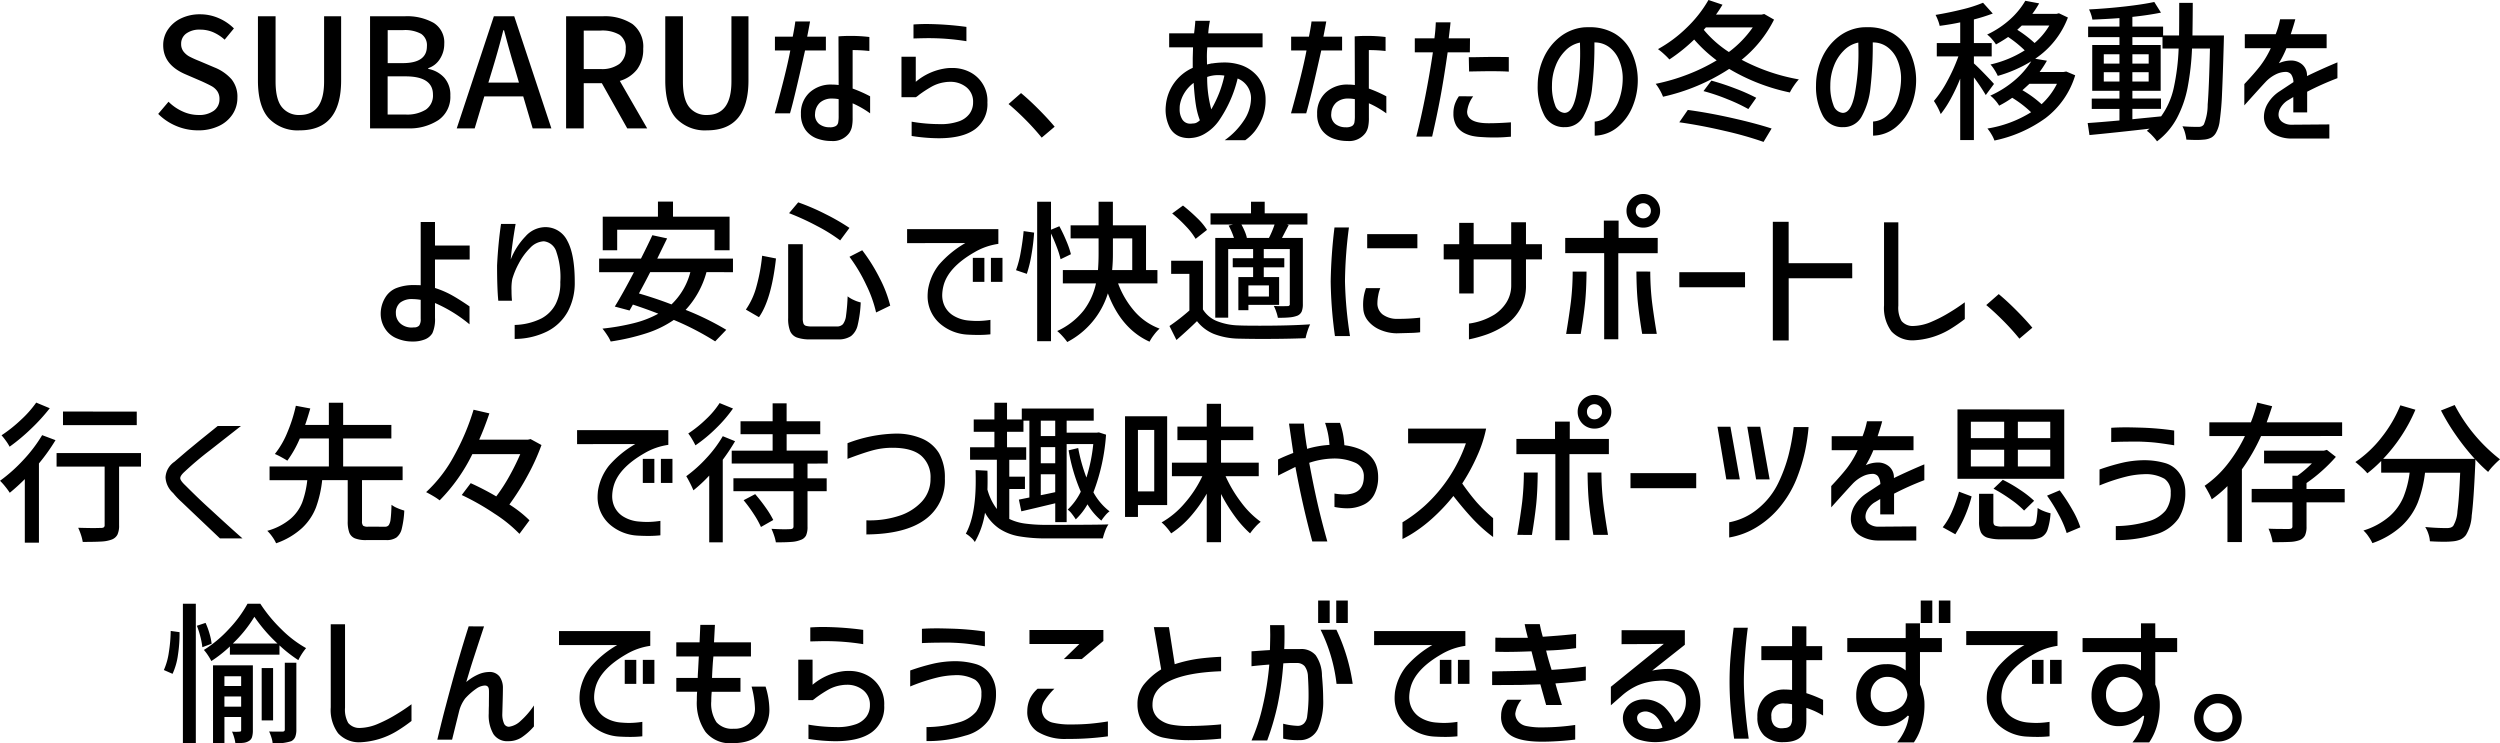 <svg xmlns="http://www.w3.org/2000/svg" width="460.236" height="136.823" viewBox="0 0 460.236 136.823">
  <g id="グループ_17616" data-name="グループ 17616" transform="translate(-6631.896 -872.368)">
    <path id="パス_43450" data-name="パス 43450" d="M-193.648.364a10.255,10.255,0,0,1-4-.8,10.283,10.283,0,0,1-3.332-2.226l1.9-2.24A8.649,8.649,0,0,0-196.5-3.122a7.019,7.019,0,0,0,2.912.658,4.565,4.565,0,0,0,2.87-.8A2.55,2.55,0,0,0-189.7-5.376a2.487,2.487,0,0,0-.406-1.47,3.086,3.086,0,0,0-1.036-.924q-.63-.35-1.862-.91l-2.856-1.232q-4.2-1.764-4.2-5.4a5.053,5.053,0,0,1,.882-2.9,6,6,0,0,1,2.422-2.044A7.9,7.9,0,0,1-193.284-21a8.54,8.54,0,0,1,3.416.7,8.985,8.985,0,0,1,2.828,1.9l-1.708,2.072a7.873,7.873,0,0,0-2.114-1.372,6.062,6.062,0,0,0-2.422-.476,4.085,4.085,0,0,0-2.534.714,2.287,2.287,0,0,0-.938,1.918,2.228,2.228,0,0,0,.448,1.414,3.426,3.426,0,0,0,1.106.924,18.78,18.78,0,0,0,1.778.8l2.828,1.2a8.278,8.278,0,0,1,3.108,2.156A5.1,5.1,0,0,1-186.4-5.628a5.478,5.478,0,0,1-.882,3.024,6.052,6.052,0,0,1-2.534,2.17A8.722,8.722,0,0,1-193.648.364Zm18.7,0a7.289,7.289,0,0,1-5.656-2.2q-2.016-2.2-2.016-7.014V-20.636h3.248V-8.624q0,3.3,1.176,4.732a3.978,3.978,0,0,0,3.248,1.428q4.508,0,4.508-6.16V-20.636h3.136V-8.848Q-167.3.364-174.944.364Zm19.348-21a10.008,10.008,0,0,1,5.334,1.218,4.235,4.235,0,0,1,1.946,3.878,5.009,5.009,0,0,1-.8,2.758,3.986,3.986,0,0,1-2.142,1.694v.14A5.287,5.287,0,0,1-148.3-9.31,4.731,4.731,0,0,1-147.2-6.048a5.178,5.178,0,0,1-2.17,4.508A9.691,9.691,0,0,1-155.092,0h-6.888V-20.636Zm-.364,8.624q4.452,0,4.452-3.108a2.507,2.507,0,0,0-1.064-2.282,6.23,6.23,0,0,0-3.3-.686h-2.856v6.076Zm.5,9.464a6.542,6.542,0,0,0,3.766-.91,3.139,3.139,0,0,0,1.3-2.758q0-3.36-5.068-3.36h-3.276v7.028ZM-146.02,0l6.832-20.636h3.752L-128.6,0h-3.444l-1.736-5.88h-7.168L-142.716,0Zm5.824-8.428h5.628l-.812-2.772q-.756-2.408-1.932-6.86h-.14q-.756,3.08-1.9,6.86Zm21.056-12.208a9.286,9.286,0,0,1,5.446,1.414,5.213,5.213,0,0,1,2,4.578,6.035,6.035,0,0,1-1.134,3.794A6.252,6.252,0,0,1-116-8.736L-110.964,0h-3.668l-4.676-8.316h-3.332V0h-3.248V-20.636Zm-.392,9.716a5.429,5.429,0,0,0,3.444-.938,3.35,3.35,0,0,0,1.176-2.786,2.887,2.887,0,0,0-1.148-2.59,6.3,6.3,0,0,0-3.472-.77h-3.108v7.084ZM-99.96.364a7.289,7.289,0,0,1-5.656-2.2q-2.016-2.2-2.016-7.014V-20.636h3.248V-8.624q0,3.3,1.176,4.732A3.978,3.978,0,0,0-99.96-2.464q4.508,0,4.508-6.16V-20.636h3.136V-8.848Q-92.316.364-99.96.364Zm12.516-14.7v-2.548h3.276q.364-1.82.476-2.8h2.716q-.336,1.848-.532,2.8h3.444v2.548H-81.9Q-84-4.956-84.672-2.772h-2.8q2.156-7.784,2.856-11.564Zm11.7-2.6q1.008-.084,2.212-.084a27.709,27.709,0,0,1,3.472.2v2.576a28.4,28.4,0,0,0-3.08-.168v7.084a24.473,24.473,0,0,1,3.22,1.428v3.136a17.451,17.451,0,0,0-3.22-1.848v2.66A7.518,7.518,0,0,1-73.29-.21,3.263,3.263,0,0,1-73.752.84a3.7,3.7,0,0,1-3.3,1.484,7.485,7.485,0,0,1-2.38-.364A4.569,4.569,0,0,1-81.816.28a4.931,4.931,0,0,1-.84-2.94,5.112,5.112,0,0,1,1.582-3.934,5.786,5.786,0,0,1,4.1-1.47,10.19,10.19,0,0,1,1.26.084ZM-77.392-.2A2.139,2.139,0,0,0-76.23-.434a1,1,0,0,0,.434-.644,6.714,6.714,0,0,0,.084-1.246V-5.376a5.986,5.986,0,0,0-1.176-.112,3.287,3.287,0,0,0-2.226.714,2.881,2.881,0,0,0-.938,2.03A2.162,2.162,0,0,0-79.31-.812,3.046,3.046,0,0,0-77.392-.2Zm15.456-18.928q1.232-.084,2.436-.084a57.727,57.727,0,0,1,7.308.532v2.632a43.543,43.543,0,0,0-6.944-.56q-.784,0-2.8.056ZM-64.148-5.74v-7.448h2.632v4.62a10.875,10.875,0,0,1,5.852-2.52q.28-.028.84-.028a6.978,6.978,0,0,1,3.164.7A5.911,5.911,0,0,1-48.328-4.76,5.711,5.711,0,0,1-50.6.154q-2.268,1.666-6.72,1.666a33.05,33.05,0,0,1-4.956-.42V-1.232a30.247,30.247,0,0,0,5.012.448,10.119,10.119,0,0,0,3.752-.532,4.1,4.1,0,0,0,1.89-1.372,3.5,3.5,0,0,0,.658-2.128A3.373,3.373,0,0,0-52.178-7.56a4.648,4.648,0,0,0-3.066-1.008,5.958,5.958,0,0,0-.98.084,6.955,6.955,0,0,0-2.366.8A22.846,22.846,0,0,0-60.928-6.16a4.38,4.38,0,0,1-.56.42Zm25.816,7.448a43.116,43.116,0,0,0-2.94-3.262Q-42.924-3.22-44.436-4.48l2.3-2.016q1.456,1.2,3.206,2.954t2.982,3.234Zm23.464-16.632V-17.5h4.592q.2-1.708.224-2.3h2.688a16.8,16.8,0,0,0-.308,2.3h10v2.576H-7.84q-.084.84-.084,1.736L-7.9-11.76q.336-.084.868-.2a1.127,1.127,0,0,0,.308-.028,15.892,15.892,0,0,1,1.932-.14,9.593,9.593,0,0,1,2.772.364A6.832,6.832,0,0,1,1.456-9.506a6.667,6.667,0,0,1,1.428,4.13,8.834,8.834,0,0,1-.616,3.5A10.934,10.934,0,0,1,.938.476,8.582,8.582,0,0,1-.868,2.184h-3.78A13.627,13.627,0,0,0-1.12-1.442,7.5,7.5,0,0,0,.2-5.4a3.9,3.9,0,0,0-2.464-3.78A23.058,23.058,0,0,1-5.74-1.372,8.206,8.206,0,0,1-8.12.868a5.572,5.572,0,0,1-2.66.9,3.33,3.33,0,0,1-.5.028,4.876,4.876,0,0,1-1.6-.28,3.576,3.576,0,0,1-1.988-1.89,7.3,7.3,0,0,1-.616-3.794,8.38,8.38,0,0,1,4.956-6.972v-1.82l.056-1.96ZM-7.112-3.5a22.63,22.63,0,0,0,1.47-3.052A21.208,21.208,0,0,0-4.7-9.716,6.469,6.469,0,0,0-5.768-9.8a5.971,5.971,0,0,0-2.1.336A21.806,21.806,0,0,0-7.112-3.5ZM-10.528-.9a1.733,1.733,0,0,0,.6-.1,2.618,2.618,0,0,0,.714-.49A13.939,13.939,0,0,1-9.94-4.256q-.252-1.54-.42-4.116a6.6,6.6,0,0,0-1.624,1.736,6.172,6.172,0,0,0-.924,2.408,5.569,5.569,0,0,0-.028.644,3.471,3.471,0,0,0,.5,1.96,1.669,1.669,0,0,0,1.484.756A2.319,2.319,0,0,0-10.528-.9ZM7.588-14.336v-2.548h3.276q.364-1.82.476-2.8h2.716q-.336,1.848-.532,2.8h3.444v2.548H13.132q-2.1,9.38-2.772,11.564H7.56q2.156-7.784,2.856-11.564Zm11.7-2.6q1.008-.084,2.212-.084a27.709,27.709,0,0,1,3.472.2v2.576a28.4,28.4,0,0,0-3.08-.168v7.084a24.472,24.472,0,0,1,3.22,1.428v3.136A17.45,17.45,0,0,0,21.9-4.62v2.66a7.518,7.518,0,0,1-.154,1.75A3.263,3.263,0,0,1,21.28.84a3.7,3.7,0,0,1-3.3,1.484A7.485,7.485,0,0,1,15.6,1.96,4.569,4.569,0,0,1,13.216.28a4.93,4.93,0,0,1-.84-2.94,5.112,5.112,0,0,1,1.582-3.934,5.786,5.786,0,0,1,4.1-1.47,10.19,10.19,0,0,1,1.26.084ZM17.64-.2A2.139,2.139,0,0,0,18.8-.434a1,1,0,0,0,.434-.644,6.714,6.714,0,0,0,.084-1.246V-5.376a5.986,5.986,0,0,0-1.176-.112,3.287,3.287,0,0,0-2.226.714,2.881,2.881,0,0,0-.938,2.03,2.162,2.162,0,0,0,.742,1.932A3.046,3.046,0,0,0,17.64-.2ZM30.352-14v-2.576h3.612q.2-1.428.252-2.94h2.716q-.084.924-.336,2.94h3.92L40.488-14H36.4q-.7,4.872-1.344,8.316t-1.512,7.2H30.632Q31.5-1.876,32.3-5.964T33.684-14Zm9.94.9h.84q3.08-.056,4.032-.056l2.492.028v2.688q-1.092-.084-3.472-.084-.924,0-3.836.056Zm.812,7.2a5.7,5.7,0,0,0-1.12,2.828q0,2.128,3.976,2.128,1.792,0,4.088-.168V1.54q-.14,0-1.022.07t-2.142.07q-1.092,0-2.268-.084a10.575,10.575,0,0,1-1.694-.21,6.244,6.244,0,0,1-1.33-.462,3.819,3.819,0,0,1-1.61-1.442,4.341,4.341,0,0,1-.518-2.226A5.342,5.342,0,0,1,37.7-4.382a6.013,6.013,0,0,1,.77-1.526ZM68.628-9.492a8.648,8.648,0,0,0-.742-3.248,5.587,5.587,0,0,0-1.806-2.254,4.436,4.436,0,0,0-2.66-.826,68.424,68.424,0,0,1-.42,8.3A13.631,13.631,0,0,1,61.39-2.2,3.783,3.783,0,0,1,57.96-.224a4.026,4.026,0,0,1-3.738-2.114,11.328,11.328,0,0,1-1.246-5.586,12.255,12.255,0,0,1,1.12-5.1,10.171,10.171,0,0,1,3.01-3.836,8.388,8.388,0,0,1,4.354-1.736q.336-.028,1.008-.028a9.065,9.065,0,0,1,4.62,1.134,7.851,7.851,0,0,1,3.066,3.262A12.08,12.08,0,0,1,71.4-9.184a12.653,12.653,0,0,1-.91,5.054A9.567,9.567,0,0,1,67.7-.238a6.849,6.849,0,0,1-4.228,1.582v-2.6a4.324,4.324,0,0,0,2.576-1.078,6.769,6.769,0,0,0,1.876-2.828A12.116,12.116,0,0,0,68.628-9.492ZM57.848-2.856q1.54.084,2.24-3.346a40.854,40.854,0,0,0,.7-8.078l-.028-1.512a5.143,5.143,0,0,0-2.646,1.442,7.93,7.93,0,0,0-1.848,2.87,9.733,9.733,0,0,0-.658,3.528,9.548,9.548,0,0,0,.574,3.668A2.008,2.008,0,0,0,57.848-2.856ZM96.488-20.02a22.25,22.25,0,0,1-5.964,7.392,35.658,35.658,0,0,0,10.528,3.612,9.942,9.942,0,0,0-.91,1.162A9.37,9.37,0,0,0,99.4-6.608a36.377,36.377,0,0,1-11.172-4.34,36.88,36.88,0,0,1-12.18,5.124,8.862,8.862,0,0,0-.588-1.232A8.159,8.159,0,0,0,74.7-8.2,35.916,35.916,0,0,0,80.528-9.9a34.46,34.46,0,0,0,5.4-2.618,26.358,26.358,0,0,1-4.144-3.836,30.934,30.934,0,0,1-4.564,3.668,11.936,11.936,0,0,0-.98-.98,11.942,11.942,0,0,0-1.12-.924,24.41,24.41,0,0,0,5.264-3.92,22.748,22.748,0,0,0,4.032-5.124L87-22.764q-.644,1.064-1.2,1.82h8.4l.476-.112ZM83.552-18.144a20.267,20.267,0,0,0,4.62,4.088,19.756,19.756,0,0,0,4.4-4.536H83.944Zm1.4,9.352a45.72,45.72,0,0,1,4.41,1.456,34.088,34.088,0,0,1,3.85,1.708L91.756-3.556a32.107,32.107,0,0,0-3.864-1.82A35.909,35.909,0,0,0,83.5-6.86Zm-4.34,5.4q3.752.5,8.078,1.47T96.04.028L94.556,2.492A66.427,66.427,0,0,0,87.388.462Q83.02-.56,79.044-1.12Zm39.256-6.1a8.648,8.648,0,0,0-.742-3.248,5.587,5.587,0,0,0-1.806-2.254,4.436,4.436,0,0,0-2.66-.826,68.424,68.424,0,0,1-.42,8.3,13.631,13.631,0,0,1-1.61,5.32A3.783,3.783,0,0,1,109.2-.224a4.026,4.026,0,0,1-3.738-2.114,11.328,11.328,0,0,1-1.246-5.586,12.255,12.255,0,0,1,1.12-5.1,10.171,10.171,0,0,1,3.01-3.836,8.388,8.388,0,0,1,4.354-1.736q.336-.028,1.008-.028a9.065,9.065,0,0,1,4.62,1.134,7.851,7.851,0,0,1,3.066,3.262,12.08,12.08,0,0,1,1.246,5.04,12.653,12.653,0,0,1-.91,5.054,9.567,9.567,0,0,1-2.786,3.892,6.849,6.849,0,0,1-4.228,1.582v-2.6a4.324,4.324,0,0,0,2.576-1.078,6.769,6.769,0,0,0,1.876-2.828A12.116,12.116,0,0,0,119.868-9.492Zm-10.78,6.636q1.54.084,2.24-3.346a40.854,40.854,0,0,0,.7-8.078L112-15.792a5.143,5.143,0,0,0-2.646,1.442,7.931,7.931,0,0,0-1.848,2.87,9.733,9.733,0,0,0-.658,3.528,9.548,9.548,0,0,0,.574,3.668A2.008,2.008,0,0,0,109.088-2.856Zm42.84-6.916a15.5,15.5,0,0,1-5.46,7.882,24.523,24.523,0,0,1-9.408,4.13,6.131,6.131,0,0,0-.56-1.162,7.673,7.673,0,0,0-.728-1.05,21.642,21.642,0,0,0,8.036-3,20.736,20.736,0,0,0-3.472-2.66,19.653,19.653,0,0,1-2.408,1.456,6.15,6.15,0,0,0-.728-.994,5.71,5.71,0,0,0-.9-.854A18.541,18.541,0,0,0,140.8-8.862a15.27,15.27,0,0,0,3.038-3.486,24.542,24.542,0,0,1-6.16,2.688,8.732,8.732,0,0,0-.616-1.12,7.023,7.023,0,0,0-.728-.98,20.089,20.089,0,0,0,6.3-2.6,20.8,20.8,0,0,0-3.052-2.464q-1.064.728-2.24,1.372a7.117,7.117,0,0,0-.742-.98,5.441,5.441,0,0,0-.882-.84,17.034,17.034,0,0,0,4.242-2.814,14.367,14.367,0,0,0,2.786-3.4l2.548.476a18.324,18.324,0,0,1-1.26,1.932h4.452l.448-.112,1.652.784a15.893,15.893,0,0,1-6.02,7.588l2.156.364a19.7,19.7,0,0,1-1.344,2.072H149.8l.476-.084Zm-16.464,3.64A34.676,34.676,0,0,0,133.28-9.38V2.156h-2.52V-9.156a33.327,33.327,0,0,1-1.722,3.668,19.7,19.7,0,0,1-1.862,2.856,12.665,12.665,0,0,0-1.26-2.408,20.1,20.1,0,0,0,2.464-3.668,32.36,32.36,0,0,0,2.044-4.536h-3.976v-2.464h4.312v-3.808q-1.484.336-3.78.644a6.5,6.5,0,0,0-.308-1.008,8.882,8.882,0,0,0-.448-1.008q2.52-.42,4.886-1.008a25.14,25.14,0,0,0,3.85-1.232l1.792,1.988a34.251,34.251,0,0,1-3.472,1.092v4.34h3.276v2.464H133.28v1.288q.616.532,1.96,1.918t1.736,1.862Zm6.636-12.8-.84.784a22,22,0,0,1,3.192,2.436,12.8,12.8,0,0,0,2.716-3.22ZM143.5-8.2l-1.288,1.176a20.086,20.086,0,0,1,3.528,2.576A13.071,13.071,0,0,0,148.568-8.2Zm35.812-8.9-.028,1.2q-.168,6.16-.322,9.45a49.691,49.691,0,0,1-.42,4.984,5.763,5.763,0,0,1-.714,2.31,2.345,2.345,0,0,1-.812.84,3.5,3.5,0,0,1-1.176.364,13.929,13.929,0,0,1-1.68.084q-.532,0-1.764-.056a7.5,7.5,0,0,0-.252-1.26,5.581,5.581,0,0,0-.476-1.2q1.288.112,2.94.112a1.484,1.484,0,0,0,.588-.1,1.109,1.109,0,0,0,.42-.35,9.518,9.518,0,0,0,.7-3.654q.252-3.066.42-10.318h-3.3a49.484,49.484,0,0,1-.812,7.168A20.256,20.256,0,0,1,170.66-1.9a13.02,13.02,0,0,1-3.668,4.284,8.771,8.771,0,0,0-.868-1.036,6.693,6.693,0,0,0-1.008-.9q.168-.112.5-.392-5.8.672-11.06,1.176L154.224-.98q2.156-.14,5.852-.476V-3.584h-5.1v-1.9h5.1V-6.916h-5.012v-8.428h5.012V-16.8h-5.768v-1.932h5.768V-20.3q-2.212.168-4.984.28a5.52,5.52,0,0,0-.238-.938,7.225,7.225,0,0,0-.378-.938q3.3-.168,6.622-.546t5.39-.826l1.232,1.96q-2.352.476-5.264.784v1.792h5.656v1.624h2.94q.028-1.9.028-5.992h2.492q0,2.184-.056,5.992ZM162.456-1.68l.784-.084q3.164-.308,4.508-.448a14.108,14.108,0,0,0,2.324-5.25,41.216,41.216,0,0,0,.9-7.238H168v-2.1h-5.544v1.456h5.208v8.428h-5.208v1.428h5.264v1.9h-5.264Zm-5.264-11.956v1.708h2.884v-1.708Zm5.264,1.708h3v-1.708h-3Zm-5.264,3.3h2.884v-1.708h-2.884Zm8.26-1.708h-3v1.708h3Zm17.7-4.424v-2.576h5.684a15.91,15.91,0,0,0,.812-2.744h2.8q-.252.98-.84,2.744h6.608v2.576H190.82a18.393,18.393,0,0,1-1.4,2.772,5.437,5.437,0,0,1,2.184-.5,3.13,3.13,0,0,1,2.1.714,2.615,2.615,0,0,1,.9,1.974v.168q2.772-1.344,5.6-2.52V-9.24a53.176,53.176,0,0,0-5.572,2.492V-2.94H192.08V-5.768l-.924.56a2.873,2.873,0,0,0-.392.252,4.1,4.1,0,0,0-1.05,1.19,2.506,2.506,0,0,0-.35,1.218,1.645,1.645,0,0,0,.63,1.33,2.842,2.842,0,0,0,1.778.546l6.944-.056v2.6h-7.168a6.338,6.338,0,0,1-3.108-.868,3.534,3.534,0,0,1-1.624-2.1,3.417,3.417,0,0,1-.14-1.064,4.791,4.791,0,0,1,.756-2.506,6.845,6.845,0,0,1,2.1-2.142l2.576-1.708a2.687,2.687,0,0,0-.434-1.442,1.3,1.3,0,0,0-1.078-.434,4.206,4.206,0,0,0-1.764.462,6.557,6.557,0,0,0-1.932,1.47q-.616.644-3.836,4.228v-3.92q1.792-1.9,2.87-3.276a17.377,17.377,0,0,0,2-3.332ZM-150.024,34.872A6.215,6.215,0,0,1-150.5,37.7a2.8,2.8,0,0,1-1.386,1.148,5.834,5.834,0,0,1-2.254.392,7.13,7.13,0,0,1-2.8-.532,4.569,4.569,0,0,1-2.226-1.764,5.036,5.036,0,0,1-.854-2.772,5.729,5.729,0,0,1,.84-3.024,4.182,4.182,0,0,1,2.016-1.736,8.645,8.645,0,0,1,3.36-.56q.756,0,1.148.028V17.232h2.632v4.34h6.384v2.576h-6.384v5.236A17.132,17.132,0,0,1-147,30.672q1.372.756,3.332,2.1v3.3a26.35,26.35,0,0,0-6.356-3.92Zm-3.892,1.764a1.218,1.218,0,0,0,.98-.336,1.989,1.989,0,0,0,.28-1.232v-3.5a9.956,9.956,0,0,0-1.484-.14,3.49,3.49,0,0,0-2.3.658,2.4,2.4,0,0,0-.784,1.946,2.5,2.5,0,0,0,.966,2A3.122,3.122,0,0,0-153.916,36.636Zm18.732-19.04q-.672,3.864-.9,6.552a12.92,12.92,0,0,1,2.716-4.256,4.946,4.946,0,0,1,3.528-1.708,4.467,4.467,0,0,1,4.172,2.506q1.372,2.506,1.372,7.6a11.107,11.107,0,0,1-1.288,5.446,8.9,8.9,0,0,1-3.78,3.64,13.51,13.51,0,0,1-5.992,1.386V36.188a11.656,11.656,0,0,0,4.928-1.2,6.277,6.277,0,0,0,2.618-2.646,8.435,8.435,0,0,0,.854-4.046,14.224,14.224,0,0,0-.7-5.488A2.727,2.727,0,0,0-130,20.788a3.707,3.707,0,0,0-2.534,1.246,11.661,11.661,0,0,0-2.072,2.842,14.542,14.542,0,0,0-1.19,2.856,9.3,9.3,0,0,0-.14,2.1q0,.84.056,1.568l.028.336h-2.52q-.224-2.268-.224-6.5.2-4.032.728-7.644Zm18.7,1.064v3.78h-2.66V16.252h10.164V13.48h2.772v2.772h10.416V22.44H-98.56V18.66Zm16.436,7.812a16.622,16.622,0,0,1-3.836,6.944A50.819,50.819,0,0,1-96.4,37.084l-2.044,2.128a51.031,51.031,0,0,0-7.616-3.948,19.363,19.363,0,0,1-4.984,2.436,41.1,41.1,0,0,1-6.636,1.54,6.5,6.5,0,0,0-.644-1.176,13.81,13.81,0,0,0-.868-1.2,41.488,41.488,0,0,0,5.838-1.022,18.721,18.721,0,0,0,4.438-1.722q-2.044-.812-4.676-1.68l-.616,1.092-2.716-.728q1.428-2.3,3.528-6.328h-6.412V23.98h7.7q1.288-2.548,2.1-4.312l2.716.588-1.82,3.724h13.944v2.492Zm-10.36,0q-.952,1.876-2.072,3.92,3.164.924,5.992,2.016a12.569,12.569,0,0,0,3.472-5.936ZM-83.16,13.62a40.521,40.521,0,0,1,5.012,2.156,39.759,39.759,0,0,1,4.424,2.548l-1.708,2.3a30.583,30.583,0,0,0-4.256-2.646,45.953,45.953,0,0,0-5.152-2.366Zm.84,21.308a2.911,2.911,0,0,0,.126.994.716.716,0,0,0,.476.434,3.95,3.95,0,0,0,1.106.112h4.536a1.46,1.46,0,0,0,1.162-.434,3.227,3.227,0,0,0,.56-1.554,34.553,34.553,0,0,0,.294-3.556,5.3,5.3,0,0,0,1.162.686,6.252,6.252,0,0,0,1.246.434,21.694,21.694,0,0,1-.56,4.186,3.534,3.534,0,0,1-1.232,2.016,4.153,4.153,0,0,1-2.436.6h-5.012a7.034,7.034,0,0,1-2.52-.35,2.181,2.181,0,0,1-1.232-1.176,6.159,6.159,0,0,1-.364-2.394V21.32h2.688ZM-71.372,22.44a32.113,32.113,0,0,1,3.22,5.152,22.6,22.6,0,0,1,1.932,5.04l-2.6,1.26a23.045,23.045,0,0,0-1.82-5.082,29.64,29.64,0,0,0-3.08-5.166Zm-15.876,1.512q-.84,7.56-3.136,10.808l-2.408-1.4a13.582,13.582,0,0,0,1.96-4.3A33.165,33.165,0,0,0-89.8,23.448Zm24.136-2.828V18.548h16.8v2.716a11.924,11.924,0,0,0-4.4,1.54q-4.872,2.8-5.712,6.216a7.447,7.447,0,0,0-.224,1.68,4.572,4.572,0,0,0,.392,1.9,4.239,4.239,0,0,0,1.694,1.89,6.458,6.458,0,0,0,2.73.882q.924.084,1.652.084a16.454,16.454,0,0,0,2.408-.2v2.66a20.812,20.812,0,0,1-2.324.112q-.84,0-1.848-.056a8.436,8.436,0,0,1-5.068-1.988,6.682,6.682,0,0,1-2.324-5.208q0-.28.056-.952a9.962,9.962,0,0,1,2.03-4.718,18.87,18.87,0,0,1,4.858-3.99Zm12.1,2.716h2.128v4.424h-2.128Zm3.332,0h2.128v4.424h-2.128Zm12.824.252a16.444,16.444,0,0,0-.686-2.2q-.49-1.3-1.078-2.534V39.184h-2.548V13.508h2.548V18.66l1.54-.644a28.738,28.738,0,0,1,1.3,2.744,16.5,16.5,0,0,1,.826,2.408Zm10.584,4.452A16.745,16.745,0,0,0-21.224,33.7a11.359,11.359,0,0,0,4.592,3.164,8,8,0,0,0-1.022,1.134,8.218,8.218,0,0,0-.826,1.274q-5.208-2.352-7.672-8.9a15.144,15.144,0,0,1-7.476,8.96A10.479,10.479,0,0,0-34.5,38.26a8.945,8.945,0,0,0-.98-.952,13.184,13.184,0,0,0,4.9-3.822,12.713,12.713,0,0,0,2.24-4.942h-6.1V26.08h6.468q.112-1.428.112-3.108V20.256h-5.152V17.848h5.152v-4.34h2.632v4.34h6.1V26.08h2.1v2.464Zm-18.788-2.436a18.878,18.878,0,0,0,.868-3.332q.364-2.016.532-3.864l1.932.28a37.447,37.447,0,0,1-.476,3.99,22.932,22.932,0,0,1-.868,3.6Zm17.836-3.136a30.37,30.37,0,0,1-.14,3.108h3.7V20.256h-3.556Zm22.092-5.264H-7.252V15.636H.2V13.508h2.52v2.128h7.868v2.072H6.8l.336.084-.9,1.736-.336.644H9.744V32.3a3.726,3.726,0,0,1-.21,1.414,1.534,1.534,0,0,1-.8.77,5.176,5.176,0,0,1-1.386.308q-.826.084-2.2.084a7.468,7.468,0,0,0-.294-1.092A7.535,7.535,0,0,0,4.4,32.688a23.687,23.687,0,0,0,2.52.028.358.358,0,0,0,.42-.42V22.216H2.548V23.9h3.78v1.68H2.548v1.792H5.376v5.124H-.28v.98H-2.128v-6.1H.588V25.576H-3.164V23.9H.588v-1.68H-4V34.844h-2.38V20.172H-2.94A12.617,12.617,0,0,0-3.92,17.9ZM-10,20.34a12.316,12.316,0,0,0-1.778-2.31,24.978,24.978,0,0,0-2.534-2.366l1.988-1.456a32.008,32.008,0,0,1,2.576,2.268A11.638,11.638,0,0,1-7.9,18.688Zm13.5-.168a17.182,17.182,0,0,0,1.036-2.464h-6.1a11.286,11.286,0,0,1,.616,1.26A7.191,7.191,0,0,1-.56,20.144l-.112.028ZM-8.652,33.332a5.429,5.429,0,0,0,2.52,2.128,11.512,11.512,0,0,0,4,.812q1.036.056,3.948.056,5.656,0,9.268-.252a9.263,9.263,0,0,0-.476,1.218,11.864,11.864,0,0,0-.364,1.33q-3.416.14-8.008.14-1.988,0-4.4-.056A13.3,13.3,0,0,1-6.65,37.84a7.56,7.56,0,0,1-3.094-2.352q-1.568,1.54-3.78,3.472l-1.288-2.576a37,37,0,0,0,3.668-2.856V26.78H-14.5V24.372h5.852ZM3.5,30.952V28.908H-.28v2.044ZM18.228,18.24A81.253,81.253,0,0,0,17.5,28.1a73.321,73.321,0,0,0,.924,10.136H15.652a79.135,79.135,0,0,1-.784-10.052,93.707,93.707,0,0,1,.7-9.94Zm12.6,1.232v2.6h-9.24v-2.6ZM24,29.412a6.1,6.1,0,0,0-.378,1.33,7.9,7.9,0,0,0-.154,1.414,2.541,2.541,0,0,0,.98,2.114,4.462,4.462,0,0,0,2.744.8,36.531,36.531,0,0,0,4.144-.224v2.688q-.308.056-1.288.112l-3.08.084a8.034,8.034,0,0,1-3.052-.672,5.714,5.714,0,0,1-2.184-1.638,3.865,3.865,0,0,1-.868-2.282,8.887,8.887,0,0,1,.5-3.724ZM41.188,24.12v6.272h-2.66V24.12H35.672v-2.8h2.856V17.4h2.66v3.92H48.1V17.288H50.82V21.32h2.94v2.8H50.82v4.788a8.539,8.539,0,0,1-3.976,7.42A15.656,15.656,0,0,1,43.68,37.91a24.616,24.616,0,0,1-3.36.938V35.936a11.9,11.9,0,0,0,4.732-1.68,7.323,7.323,0,0,0,2.17-2.212,5.9,5.9,0,0,0,.882-3.136V24.12Zm32.62-8.932A1.34,1.34,0,0,0,73.4,14.18a1.377,1.377,0,0,0-.994-.392,1.33,1.33,0,0,0-.98.392,1.364,1.364,0,0,0-.392,1.008,1.34,1.34,0,0,0,1.372,1.372,1.377,1.377,0,0,0,.994-.392A1.306,1.306,0,0,0,73.808,15.188Zm-3.584-2.212a3.108,3.108,0,0,1,5.292,2.212,2.949,2.949,0,0,1-.91,2.184,3.019,3.019,0,0,1-2.2.9,3.059,3.059,0,0,1-3.08-3.08A3.066,3.066,0,0,1,70.224,12.976Zm4.844,10H67.816V38.82h-2.6V22.972H58.044v-2.8h7.112V16.98h2.716v3.192h7.2Zm-13.1,3.388q-.028,3.472-.28,5.866T60.9,37.84H58.212q.616-3.752.9-6.1a49.84,49.84,0,0,0,.308-5.376Zm11.732,0A49.84,49.84,0,0,0,74,31.736q.28,2.352.9,6.1H72.212q-.532-3.22-.784-5.614t-.28-5.866Zm5.348.112h12.1v2.772h-12.1Zm31.836,1.12h-11.7V39.044H96.264V17.2h2.912V24.82h11.7Zm5.852-10.3h2.632V32.66a4.955,4.955,0,0,0,.588,2.8,2.656,2.656,0,0,0,2.072.924,9.046,9.046,0,0,0,3.584-.84,24.383,24.383,0,0,0,3.038-1.568,35.27,35.27,0,0,0,2.954-1.96V35.1a28.464,28.464,0,0,1-2.716,1.876,14.245,14.245,0,0,1-6.692,2.044,5.238,5.238,0,0,1-4.1-1.652,7.236,7.236,0,0,1-1.358-4.788Zm24.92,21.42a43.115,43.115,0,0,0-2.94-3.262q-1.652-1.666-3.164-2.926l2.3-2.016q1.456,1.2,3.206,2.954t2.982,3.234Zm-362.6,12.808a34.563,34.563,0,0,1-3.444,3.78,35.275,35.275,0,0,1-3.948,3.3,8.452,8.452,0,0,0-.686-1.092,10.88,10.88,0,0,0-.8-1.008,25.968,25.968,0,0,0,3.57-2.842,19.59,19.59,0,0,0,2.814-3.178Zm16.016.616v2.492h-13.58V52.132ZM-219.884,57.4a35.436,35.436,0,0,1-3.052,4.284V76.268h-2.6v-11.7a36.5,36.5,0,0,1-2.772,2.52,11.038,11.038,0,0,0-.826-1.134,10.514,10.514,0,0,0-.966-1.078,29.06,29.06,0,0,0,4.284-3.822,26.57,26.57,0,0,0,3.472-4.578Zm15.736,4.872h-4.032v10.78a3.945,3.945,0,0,1-.308,1.75,1.964,1.964,0,0,1-1.092.91,6.4,6.4,0,0,1-1.876.35q-1.148.07-3.416.07a8.078,8.078,0,0,0-.322-1.288,11.064,11.064,0,0,0-.518-1.316q2.072.056,2.94.056l1.232-.028a.972.972,0,0,0,.546-.112.489.489,0,0,0,.154-.42V62.268h-8.848V59.776h15.54Zm18.4-7.476-5.712,4.48a59.873,59.873,0,0,0-4.648,3.92q-.812.728-.812,1.2,0,.448.952,1.344,2.632,2.632,4.564,4.368,3.668,3.388,5.936,5.376h-4.144l-5.4-5.124-1.68-1.6a14.4,14.4,0,0,1-1.54-1.624,4.169,4.169,0,0,1-1.4-2.884,3.712,3.712,0,0,1,1.652-2.884l2.352-2.016q.588-.476,2.38-1.96,3.136-2.52,3.22-2.6Zm26.516,18.536a.824.824,0,0,0,.7-.294,2.523,2.523,0,0,0,.336-1.106q.112-.812.168-2.632a4.952,4.952,0,0,0,1.064.6,9.391,9.391,0,0,0,1.288.462,17.2,17.2,0,0,1-.462,3.332,2.883,2.883,0,0,1-.98,1.624,3.193,3.193,0,0,1-1.89.476h-3.64a5.47,5.47,0,0,1-2.128-.322,1.881,1.881,0,0,1-1.022-1.05,5.842,5.842,0,0,1-.294-2.1V64.76h-4.7a21.144,21.144,0,0,1-1.134,5,10.292,10.292,0,0,1-2.562,3.808,13.681,13.681,0,0,1-4.788,2.814,6.542,6.542,0,0,0-.7-1.2,7.214,7.214,0,0,0-.924-1.092,11.369,11.369,0,0,0,4.27-2.2,7.782,7.782,0,0,0,2.17-3.052,17.2,17.2,0,0,0,.924-4.074h-6.944V62.24h10.92V57.088h-5.348a20.164,20.164,0,0,1-2.3,4.088q-.476-.308-1.148-.672a12.426,12.426,0,0,0-1.148-.56,15.974,15.974,0,0,0,2.338-4.06,27.782,27.782,0,0,0,1.526-4.816l2.66.5q-.56,1.932-.952,3.024h4.368V50.508h2.632V54.6h8.876v2.492h-8.876V62.24h10.948v2.52h-7.476v7.56a1.185,1.185,0,0,0,.2.826,1.511,1.511,0,0,0,.924.182Zm28.812-15.036a39.793,39.793,0,0,1-2.52,5.558,45.912,45.912,0,0,1-3.388,5.39,21.566,21.566,0,0,1,3.7,2.912l-1.848,2.492a25.594,25.594,0,0,0-4.578-3.71A45.75,45.75,0,0,0-145.1,67.5l1.652-2.184a50.673,50.673,0,0,1,4.7,2.436,31.17,31.17,0,0,0,2.422-3.738,43.781,43.781,0,0,0,2-4.046h-8.82a32.108,32.108,0,0,1-6.02,8.512,10.473,10.473,0,0,0-1.148-.77q-.728-.434-1.344-.742a25.7,25.7,0,0,0,5.208-6.8,43.027,43.027,0,0,0,3.528-8.372l2.912.672q-.924,2.716-1.876,4.844h8.96l.5-.112Zm6.552-.168V55.548h16.8v2.716a11.924,11.924,0,0,0-4.4,1.54q-4.872,2.8-5.712,6.216a7.447,7.447,0,0,0-.224,1.68,4.572,4.572,0,0,0,.392,1.9,4.239,4.239,0,0,0,1.694,1.89,6.458,6.458,0,0,0,2.73.882q.924.084,1.652.084a16.453,16.453,0,0,0,2.408-.2v2.66a20.811,20.811,0,0,1-2.324.112q-.84,0-1.848-.056a8.436,8.436,0,0,1-5.068-1.988,6.682,6.682,0,0,1-2.324-5.208q0-.28.056-.952a9.962,9.962,0,0,1,2.03-4.718,18.87,18.87,0,0,1,4.858-3.99Zm12.1,2.716h2.128v4.424h-2.128Zm3.332,0h2.128v4.424h-2.128Zm13.272-9.268a25.433,25.433,0,0,1-3.15,3.668,26.828,26.828,0,0,1-3.766,3.108q-.224-.476-.616-1.134a10.148,10.148,0,0,0-.7-1.05,22.1,22.1,0,0,0,3.29-2.646,15.8,15.8,0,0,0,2.478-2.954Zm13.72,10.136v2.716h3.528V66.8h-3.528v6.5a3.891,3.891,0,0,1-.266,1.638,1.725,1.725,0,0,1-.994.826,5.328,5.328,0,0,1-1.666.364q-1.022.084-2.9.084a7.953,7.953,0,0,0-.322-1.246,11.221,11.221,0,0,0-.49-1.246q1.428.084,2.6.084l.868-.028a.816.816,0,0,0,.462-.14.506.506,0,0,0,.126-.392V66.8h-11.06v-2.38h11.06V61.708H-95.4v-2.38h7.532V56.3h-5.908v-2.38h5.908v-3.3h2.576v3.3H-79.1V56.3h-6.188v3.024h7.56v2.38ZM-94.78,57.592a37.262,37.262,0,0,1-2.268,3.416v15.2H-99.54V63.92a26.564,26.564,0,0,1-2.912,2.716q-.224-.56-.63-1.358t-.686-1.246a24.9,24.9,0,0,0,3.724-3.346,22.55,22.55,0,0,0,3-4.018Zm3.7,9.744a29.792,29.792,0,0,1,1.918,2.45,17.212,17.212,0,0,1,1.414,2.31l-2.268,1.288a16.6,16.6,0,0,0-1.316-2.366,26.3,26.3,0,0,0-1.876-2.562Zm17-9.38a26.253,26.253,0,0,1,8.848-1.764,12.024,12.024,0,0,1,4.732.868,6.749,6.749,0,0,1,3.276,2.758,9.034,9.034,0,0,1,1.064,4.634,8.831,8.831,0,0,1-3.654,7.574q-3.654,2.674-10.794,2.73v-2.6a17.488,17.488,0,0,0,5.936-.8A9.719,9.719,0,0,0-60.4,68.708a6.121,6.121,0,0,0,1.6-4.256,5.222,5.222,0,0,0-1.708-4.186Q-62.216,58.8-65.8,58.8a13.9,13.9,0,0,0-3.71.49q-1.778.49-4.578,1.554ZM-44.3,71.9a9.441,9.441,0,0,0,2.9.854,28.956,28.956,0,0,0,4.018.238q9.352,0,11.34-.084a5.17,5.17,0,0,0-.6,1.19,10.414,10.414,0,0,0-.434,1.386h-10.3a28.606,28.606,0,0,1-5.166-.392,9.589,9.589,0,0,1-3.626-1.428,8.443,8.443,0,0,1-2.6-2.912,15.652,15.652,0,0,1-1.876,5.4,3.714,3.714,0,0,0-.756-.868,5.014,5.014,0,0,0-.9-.672q1.82-3.332,1.82-9.66,0-1.372-.028-2.044l2.184.112q.028.56.028,1.708,0,1.176-.028,1.764a10.348,10.348,0,0,0,1.736,3.584V61.008H-51.52v-2.3h4.48V55.856h-3.808V53.588h3.808v-3.08h2.324v3.08H-42V51.572h13.244v2.24H-33.74v2.212h5.516l.42-.056,1.316.42A36.63,36.63,0,0,1-28.812,67a11.012,11.012,0,0,0,2.968,3.5,4.275,4.275,0,0,0-.8.77,10.948,10.948,0,0,0-.714.938,11.824,11.824,0,0,1-2.548-3,11.782,11.782,0,0,1-2.156,2.772,10.234,10.234,0,0,0-.7-.994,3.723,3.723,0,0,0-.784-.8,11.611,11.611,0,0,0,2.408-3.3,32.989,32.989,0,0,1-2.24-7.616l1.764-.42A31.029,31.029,0,0,0-30.1,64.284a30.566,30.566,0,0,0,1.26-6.16h-4.9V72.488h-2.1V69.016q.728-.168-3.612.868l-2.632.616-.448-2.156,1.932-.392V53.812h-1.092v2.044h-3.024v2.856h3.528v2.3H-44.3v3.108h2.884v2.268H-44.3Zm8.456-15.26V53.812H-38.5V56.64Zm0,5.012V58.684H-38.5v2.968Zm-2.66,5.88q.868-.168,2.66-.56v-3.3H-38.5Zm34.02-3.5a24.772,24.772,0,0,0,2.87,4.816,16.514,16.514,0,0,0,3.6,3.584,7.531,7.531,0,0,0-1.008.952A11.989,11.989,0,0,0,.028,74.56a19.78,19.78,0,0,1-2.814-3.15,31.311,31.311,0,0,1-2.534-4.1v8.876H-7.952V67.252a25.074,25.074,0,0,1-3.01,4.228A17.147,17.147,0,0,1-14.5,74.56a10.179,10.179,0,0,0-.826-1.078,7.352,7.352,0,0,0-.938-.938,15.778,15.778,0,0,0,4.242-3.528,21.336,21.336,0,0,0,3.262-4.984h-5.6V61.54h6.412V57.4h-5.4V54.9h5.4V50.7H-5.32v4.2H.616V57.4H-5.32V61.54H1.624v2.492Zm-10.752,5.32h-5.376v2.184h-2.38V53h7.756Zm-2.38-13.832h-3V66.832h3ZM5.18,60.952q1.008-.5,2.8-1.2l-.784-5.4H9.94q.056,1.008.238,2.282t.238,1.638a6.152,6.152,0,0,1,.112.728,18.264,18.264,0,0,1,4.116-.728,15.372,15.372,0,0,0-.812-4.06h2.744a15.339,15.339,0,0,1,.546,1.988,17.374,17.374,0,0,1,.266,2.128q6.216.84,6.216,5.852a6.72,6.72,0,0,1-.7,3.192,4.2,4.2,0,0,1-1.96,1.9,6.909,6.909,0,0,1-3.08.672,11.794,11.794,0,0,1-2.3-.252V67.224a11.311,11.311,0,0,0,1.848.168q3.556,0,3.556-3.276a2.643,2.643,0,0,0-1.582-2.562,9.634,9.634,0,0,0-4.186-.77,14.86,14.86,0,0,0-4.284.784q.784,4.2,1.512,7.392t1.82,7.084H11.48Q9.716,69.6,8.372,62.324L5.18,63.92Zm23.94-2.968V55.268H43.484A23.371,23.371,0,0,1,41.9,60.154a35.881,35.881,0,0,1-2.814,5.222,42.187,42.187,0,0,0,2.674,3.472,31.723,31.723,0,0,0,3.01,2.912v3.472a28.167,28.167,0,0,1-3.7-3.3q-1.708-1.82-3.612-4.256a34.735,34.735,0,0,1-4,4.228,26.378,26.378,0,0,1-2.9,2.254A20.5,20.5,0,0,1,28.084,75.6v-3.08a26.852,26.852,0,0,0,4.144-3.08A28.105,28.105,0,0,0,39.76,57.984Zm35.7-5.8a1.34,1.34,0,0,0-.406-1.008,1.377,1.377,0,0,0-.994-.392,1.33,1.33,0,0,0-.98.392,1.364,1.364,0,0,0-.392,1.008A1.34,1.34,0,0,0,63.42,53.56a1.377,1.377,0,0,0,.994-.392A1.306,1.306,0,0,0,64.82,52.188Zm-3.584-2.212a3.1,3.1,0,0,1,4.382,4.4,3.019,3.019,0,0,1-2.2.9,3.059,3.059,0,0,1-3.08-3.08A3.066,3.066,0,0,1,61.236,49.976Zm4.844,10H58.828V75.82h-2.6V59.972H49.056v-2.8h7.112V53.98h2.716v3.192h7.2Zm-13.1,3.388q-.028,3.472-.28,5.866t-.784,5.614H49.224q.616-3.752.9-6.1a49.84,49.84,0,0,0,.308-5.376Zm11.732,0a49.84,49.84,0,0,0,.308,5.376q.28,2.352.9,6.1H63.224q-.532-3.22-.784-5.614t-.28-5.866Zm5.348.112h12.1v2.772h-12.1ZM90.188,64.62H87.7l-1.624-9.688h2.38Zm5.488,0H93.184L91.56,54.932h2.38Zm-7.448,7.9a11.653,11.653,0,0,0,5.306-2.506,13.863,13.863,0,0,0,3.794-4.858,28.109,28.109,0,0,0,1.806-4.914,39.3,39.3,0,0,0,.966-5.25h2.744a34.89,34.89,0,0,1-.672,4.536,32.85,32.85,0,0,1-1.372,4.564A19.4,19.4,0,0,1,98.028,69.1a16.941,16.941,0,0,1-4.466,4.144,14.108,14.108,0,0,1-5.334,2.072ZM107.1,59.244V56.668h5.684a15.91,15.91,0,0,0,.812-2.744h2.8q-.252.98-.84,2.744h6.608v2.576h-7.392a18.394,18.394,0,0,1-1.4,2.772,5.437,5.437,0,0,1,2.184-.5,3.13,3.13,0,0,1,2.1.714,2.615,2.615,0,0,1,.9,1.974v.168q2.772-1.344,5.6-2.52V64.76a53.173,53.173,0,0,0-5.572,2.492V71.06h-2.548V68.232l-.924.56a2.873,2.873,0,0,0-.392.252,4.1,4.1,0,0,0-1.05,1.19,2.506,2.506,0,0,0-.35,1.218,1.645,1.645,0,0,0,.63,1.33,2.842,2.842,0,0,0,1.778.546l6.944-.056v2.6H115.5a6.338,6.338,0,0,1-3.108-.868,3.535,3.535,0,0,1-1.624-2.1,3.418,3.418,0,0,1-.14-1.064,4.791,4.791,0,0,1,.756-2.506,6.845,6.845,0,0,1,2.1-2.142l2.576-1.708a2.687,2.687,0,0,0-.434-1.442,1.3,1.3,0,0,0-1.078-.434,4.206,4.206,0,0,0-1.764.462,6.558,6.558,0,0,0-1.932,1.47q-.616.644-3.836,4.228v-3.92q1.792-1.9,2.87-3.276a17.378,17.378,0,0,0,2-3.332Zm42.812-7.5V64.508H130.256V51.74ZM132.72,54.008v3.024h6.132V54.008Zm14.616,3.024V54.008h-5.964v3.024ZM132.72,59.16v3.08h6.132V59.16Zm14.616,3.08V59.16h-5.964v3.08Zm-4.816,8.12a16.783,16.783,0,0,0-2.45-2.044,29.423,29.423,0,0,0-3.178-1.988L138.6,64.7a25.7,25.7,0,0,1,3.206,1.862,19.1,19.1,0,0,1,2.562,2Zm6.552-3.724a33.293,33.293,0,0,1,2.324,3.556,16.816,16.816,0,0,1,1.484,3.248L150.36,74.5a17.839,17.839,0,0,0-1.414-3.3,31.855,31.855,0,0,0-2.2-3.584Zm-21.532,6.8a12.876,12.876,0,0,0,1.722-2.926,25.266,25.266,0,0,0,1.274-3.626l2.324.868a23.975,23.975,0,0,1-3,6.972Zm15.82-.14a1.61,1.61,0,0,0,.98-.238,1.527,1.527,0,0,0,.448-.924,17.3,17.3,0,0,0,.224-2.254,5.4,5.4,0,0,0,1.078.56,8.375,8.375,0,0,0,1.3.42,11.9,11.9,0,0,1-.546,3,2.457,2.457,0,0,1-1.134,1.4,4.779,4.779,0,0,1-2.156.392h-5.208a8.4,8.4,0,0,1-2.548-.294,2.013,2.013,0,0,1-1.218-.98,4.529,4.529,0,0,1-.35-2v-5.1h2.632v5.1q0,.588.322.756a3.7,3.7,0,0,0,1.414.168Zm15.2-18.172q1.176-.084,2.856-.084.7,0,2.66.056a54.142,54.142,0,0,1,6.076.532v2.716q-2.1-.336-3.318-.476t-3.01-.2h-1.372q-2.044,0-3.892.084ZM156.408,62.8a39.735,39.735,0,0,1,4.27-1.26,18.644,18.644,0,0,1,3.85-.448,13.757,13.757,0,0,1,3.976.532,4.86,4.86,0,0,1,2.716,2.016A5.96,5.96,0,0,1,172.2,67a8.912,8.912,0,0,1-1.232,4.788,7.633,7.633,0,0,1-4.41,3,23.614,23.614,0,0,1-7.154,1.008V73.216a21.481,21.481,0,0,0,5.852-.84,6.446,6.446,0,0,0,3.29-1.988,5.333,5.333,0,0,0,.966-3.332,2.906,2.906,0,0,0-1.148-2.548,6.981,6.981,0,0,0-3.836-.84,15.465,15.465,0,0,0-3,.392,34.558,34.558,0,0,0-5.124,1.68Zm29.736-6.16a34.59,34.59,0,0,1-3.528,6.132V76.156h-2.66v-10.3a21.92,21.92,0,0,1-2.884,2.436,11.469,11.469,0,0,0-.588-1.232q-.392-.728-.728-1.26a19.2,19.2,0,0,0,4.186-3.948,27.626,27.626,0,0,0,3.234-5.208h-6.552V54.12h7.644a29.583,29.583,0,0,0,1.176-3.64l2.744.672q-.532,1.652-1.008,2.968h13.888v2.52Zm15.4,12.208h-7.028V73.3a3.831,3.831,0,0,1-.28,1.638,1.867,1.867,0,0,1-1.036.882,5.875,5.875,0,0,1-1.722.308q-1.05.056-3.206.056a10.494,10.494,0,0,0-.756-2.492q1.008.056,2.716.056H191.3a.98.98,0,0,0,.49-.126.459.459,0,0,0,.126-.378v-4.4h-7.5V66.384h7.5V63.948h.924a21.654,21.654,0,0,0,2.66-2.268H186.7V59.328h11.032l.532-.14,1.652,1.288a28.907,28.907,0,0,1-2.562,2.576,27.522,27.522,0,0,1-2.842,2.24v1.092h7.028Zm20.244-17.92a30.584,30.584,0,0,0,8.344,10,15.452,15.452,0,0,0-1.176,1.12,9.809,9.809,0,0,0-1.008,1.2,27.107,27.107,0,0,1-2.352-2.3q0,.84-.028,1.092-.28,6.468-.644,9.24a7.614,7.614,0,0,1-1.064,3.584,2.753,2.753,0,0,1-.952.8,4.642,4.642,0,0,1-1.344.35,14.516,14.516,0,0,1-1.736.084q-1.26,0-2.6-.084a5.231,5.231,0,0,0-.266-1.33,5.41,5.41,0,0,0-.6-1.3q1.988.2,3.948.2a2.447,2.447,0,0,0,.714-.084,1.205,1.205,0,0,0,.49-.308,5.92,5.92,0,0,0,.784-2.73q.308-2.226.5-7.07h-6.468a22.945,22.945,0,0,1-1.316,5.446,12.093,12.093,0,0,1-2.94,4.312,15.368,15.368,0,0,1-5.432,3.206,8,8,0,0,0-.714-1.218,5.936,5.936,0,0,0-.938-1.106A13.2,13.2,0,0,0,209.8,71.41a9.911,9.911,0,0,0,2.562-3.556,18.054,18.054,0,0,0,1.134-4.466h-5.236V61.232a25.283,25.283,0,0,1-2.548,2.268,10.358,10.358,0,0,0-1.036-1.064q-.7-.644-1.176-1.008a21.273,21.273,0,0,0,4.816-4.522,24.207,24.207,0,0,0,3.472-5.922l2.772.812a29.721,29.721,0,0,1-2.59,4.83,30.046,30.046,0,0,1-3.346,4.214h16.856a42.416,42.416,0,0,1-3.4-4.27,39.412,39.412,0,0,1-2.814-4.634Zm-418.222,62.256V87.508h2.38v25.676Zm14.252-25.676a27.314,27.314,0,0,0,3.864,4.69,20.774,20.774,0,0,0,4.564,3.486,10.939,10.939,0,0,0-1.428,2.212,25.271,25.271,0,0,1-3.472-2.716v1.708h-9.128V95.376a23.871,23.871,0,0,1-3.416,2.688,10.289,10.289,0,0,0-.644-1.092,7.792,7.792,0,0,0-.728-.952,22.383,22.383,0,0,0,4.62-3.864,22.319,22.319,0,0,0,3.416-4.648Zm3.164,7.336a28.7,28.7,0,0,1-4.256-4.928,23.987,23.987,0,0,1-3.976,4.928Zm-13.244-3.808a13.177,13.177,0,0,1,.728,1.974,11.344,11.344,0,0,1,.392,1.862l-1.708.644a14.165,14.165,0,0,0-.364-1.932,15.1,15.1,0,0,0-.644-2.016Zm-4.788,1.708a25.473,25.473,0,0,1-.294,4.186,12.146,12.146,0,0,1-.994,3.486l-1.6-.7a12.072,12.072,0,0,0,.91-3.22,27.233,27.233,0,0,0,.35-3.976Zm19.376,5.628h2.128v12.292a3.65,3.65,0,0,1-.21,1.372,1.55,1.55,0,0,1-.742.784,8.871,8.871,0,0,1-3.416.364,4.739,4.739,0,0,0-.224-1.05,8.636,8.636,0,0,0-.42-1.106q.56.028,1.54.028h.952a.532.532,0,0,0,.308-.112.386.386,0,0,0,.084-.28Zm-5.88,12.432a4.205,4.205,0,0,1-.154,1.26,1.254,1.254,0,0,1-.6.728,2.255,2.255,0,0,1-.952.322,12.806,12.806,0,0,1-1.512.07,6.67,6.67,0,0,0-.238-1.092,7.529,7.529,0,0,0-.378-1.036,8.081,8.081,0,0,0,1.4,0,.279.279,0,0,0,.224-.07.387.387,0,0,0,.056-.238v-2.38h-3.08v4.816h-2.1V98.848h7.336Zm3.724-11.452v9.632h-2.1V99.352Zm-5.88,1.512h-3.08v1.792h3.08Zm-3.08,5.6h3.08v-1.876h-3.08Zm19.572-15.176h2.632V106.66a4.955,4.955,0,0,0,.588,2.8,2.656,2.656,0,0,0,2.072.924,9.046,9.046,0,0,0,3.584-.84,24.383,24.383,0,0,0,3.038-1.568,35.268,35.268,0,0,0,2.954-1.96v3.08a28.461,28.461,0,0,1-2.716,1.876,14.245,14.245,0,0,1-6.692,2.044,5.238,5.238,0,0,1-4.1-1.652,7.236,7.236,0,0,1-1.358-4.788Zm28.224.392L-142,94.732q-.364,1.12-.854,2.618t-.8,2.534l-.616,2.044a9,9,0,0,1,2.212-1.4,5.09,5.09,0,0,1,1.96-.448,2.268,2.268,0,0,1,1.96.84,3.554,3.554,0,0,1,.616,2.156q0,.924-.056,2.772l-.056,1.988a4.1,4.1,0,0,0,.294,1.666.979.979,0,0,0,.938.658,3.847,3.847,0,0,0,2.128-1.064,14.782,14.782,0,0,0,2.464-2.856V110.1a11.439,11.439,0,0,1-2.3,2.044,4.464,4.464,0,0,1-2.436.672,3.032,3.032,0,0,1-2.716-1.3,6.852,6.852,0,0,1-.868-3.794q0-.812.028-1.428,0-.644.014-1.708t-.014-1.26q-.056-.756-.756-.756a2.989,2.989,0,0,0-1.372.448,12.088,12.088,0,0,0-2.226,1.918,6.578,6.578,0,0,0-1.106,2.282l-1.316,5.32h-2.716q.9-3.78,1.54-6.16,2.184-8.316,4.228-14.7Zm13.8,3.444V92.548h16.8v2.716a11.924,11.924,0,0,0-4.4,1.54q-4.872,2.8-5.712,6.216a7.447,7.447,0,0,0-.224,1.68,4.572,4.572,0,0,0,.392,1.9,4.239,4.239,0,0,0,1.694,1.89,6.458,6.458,0,0,0,2.73.882q.924.084,1.652.084a16.453,16.453,0,0,0,2.408-.2v2.66a20.811,20.811,0,0,1-2.324.112q-.84,0-1.848-.056a8.436,8.436,0,0,1-5.068-1.988,6.682,6.682,0,0,1-2.324-5.208q0-.28.056-.952a9.962,9.962,0,0,1,2.03-4.718,18.87,18.87,0,0,1,4.858-3.99Zm12.1,2.716h2.128v4.424h-2.128Zm3.332,0h2.128v4.424h-2.128Zm6.16-.616v-2.6h4.284l.14-3.22h2.688l-.168,3.22h6.8v2.6H-98.77q-.084.784-.154,1.918t-.1,2.03h5.236v2.548h-5.292q-.084.924-.084,1.736a6.172,6.172,0,0,0,.966,3.878,3.828,3.828,0,0,0,3.15,1.19,3.952,3.952,0,0,0,2.9-1.008,3.91,3.91,0,0,0,1.022-2.912,17.645,17.645,0,0,0-.616-3.836h2.576a14.5,14.5,0,0,1,.7,4.116,6.52,6.52,0,0,1-1.288,4.088q-1.68,2.212-5.544,2.212a5.786,5.786,0,0,1-4.942-2.1,9.387,9.387,0,0,1-1.582-5.768q0-1.036.056-1.6H-105.6v-2.548h3.948q0-.364.028-.84l.056-.952.112-2.156Zm24.668-5.348q1.232-.084,2.436-.084a57.726,57.726,0,0,1,7.308.532v2.632a43.542,43.542,0,0,0-6.944-.56q-.784,0-2.8.056Zm-2.212,13.384V97.812h2.632v4.62a10.875,10.875,0,0,1,5.852-2.52q.28-.028.84-.028a6.978,6.978,0,0,1,3.164.7,5.911,5.911,0,0,1,3.332,5.656,5.711,5.711,0,0,1-2.268,4.914q-2.268,1.666-6.72,1.666a33.05,33.05,0,0,1-4.956-.42v-2.632a30.247,30.247,0,0,0,5.012.448,10.119,10.119,0,0,0,3.752-.532,4.1,4.1,0,0,0,1.89-1.372,3.5,3.5,0,0,0,.658-2.128,3.373,3.373,0,0,0-1.218-2.744,4.648,4.648,0,0,0-3.066-1.008,5.958,5.958,0,0,0-.98.084,6.955,6.955,0,0,0-2.366.8,22.845,22.845,0,0,0-2.338,1.526,4.381,4.381,0,0,1-.56.42Zm22.764-13.132q1.176-.084,2.856-.084.7,0,2.66.056a54.142,54.142,0,0,1,6.076.532v2.716q-2.1-.336-3.318-.476t-3.01-.2H-56.49q-2.044,0-3.892.084ZM-62.538,99.8a39.734,39.734,0,0,1,4.27-1.26,18.645,18.645,0,0,1,3.85-.448,13.757,13.757,0,0,1,3.976.532,4.86,4.86,0,0,1,2.716,2.016,5.96,5.96,0,0,1,.98,3.36,8.913,8.913,0,0,1-1.232,4.788,7.633,7.633,0,0,1-4.41,3,23.614,23.614,0,0,1-7.154,1.008v-2.576a21.481,21.481,0,0,0,5.852-.84,6.445,6.445,0,0,0,3.29-1.988,5.333,5.333,0,0,0,.966-3.332,2.906,2.906,0,0,0-1.148-2.548,6.981,6.981,0,0,0-3.836-.84,15.465,15.465,0,0,0-3,.392,34.558,34.558,0,0,0-5.124,1.68Zm28.28-2.1,2.856-2.772h-9.184V92.352h13.608v2.016L-30.954,97.7Zm-1.736,5.46a13.1,13.1,0,0,0-1.736,2.058,3.237,3.237,0,0,0-.588,1.75,2.71,2.71,0,0,0,.5,1.512,2.77,2.77,0,0,0,1.582.938,13.838,13.838,0,0,0,3.178.322q2.044,0,3.612-.14t3.3-.42v2.744a52.826,52.826,0,0,1-7.532.476,9.619,9.619,0,0,1-5.446-1.344,4.289,4.289,0,0,1-1.862-3.808,5.8,5.8,0,0,1,.5-2.3,6.024,6.024,0,0,1,1.4-1.792Zm30.688-3.22q-6.188.224-9.408,1.764t-3.22,4.368a3.248,3.248,0,0,0,1.26,2.716,5.207,5.207,0,0,0,2.282.994,15.831,15.831,0,0,0,2.842.238q1.82,0,3.752-.112t2.492-.2v2.632a52.987,52.987,0,0,1-5.32.28,23.111,23.111,0,0,1-5.4-.476,5.963,5.963,0,0,1-3.43-2.24,6.358,6.358,0,0,1-1.246-3.892,5.733,5.733,0,0,1,1.12-3.556A12.492,12.492,0,0,1-16.338,99.6l-1.344-7.784h2.772l1.064,6.832a25.713,25.713,0,0,1,4.228-.994q1.932-.266,4.312-.378ZM12.558,86.92h2.128v4.144H12.558Zm3.332,0h2.128v4.144H15.89ZM.294,96.272,2.73,96.1l.952-.056q.056-2.016.056-2.856L3.71,91.456H6.342q.028.56.028,1.82,0,1.68-.056,2.576H9.282A3.491,3.491,0,0,1,12.1,96.986a6.648,6.648,0,0,1,1.162,3.794q.224,2.408.224,4.256a12.658,12.658,0,0,1-.98,5.544,3.63,3.63,0,0,1-3.388,2.044,11.88,11.88,0,0,1-3-.28V109.6a12.766,12.766,0,0,0,2.66.392,1.611,1.611,0,0,0,1.19-.462,2.223,2.223,0,0,0,.574-1.33,28.131,28.131,0,0,0,.252-4.088q0-1.344-.112-3.192A3.336,3.336,0,0,0,10.066,99a1.87,1.87,0,0,0-1.484-.574H7.434q-.28,0-1.288.056A56.433,56.433,0,0,1,5.082,106.2a48.281,48.281,0,0,1-1.9,6.482H.294a34.746,34.746,0,0,0,2.072-6.37,53.541,53.541,0,0,0,1.2-7.6q-1.82.14-3.276.308ZM15.918,92.3a34.29,34.29,0,0,1,3,9.968H15.946a29.947,29.947,0,0,0-2.94-9.968Zm6.944,2.828V92.548h16.8v2.716a11.924,11.924,0,0,0-4.4,1.54q-4.872,2.8-5.712,6.216a7.447,7.447,0,0,0-.224,1.68,4.572,4.572,0,0,0,.392,1.9,4.239,4.239,0,0,0,1.694,1.89,6.458,6.458,0,0,0,2.73.882q.924.084,1.652.084a16.453,16.453,0,0,0,2.408-.2v2.66a20.811,20.811,0,0,1-2.324.112q-.84,0-1.848-.056a8.436,8.436,0,0,1-5.068-1.988,6.682,6.682,0,0,1-2.324-5.208q0-.28.056-.952a9.962,9.962,0,0,1,2.03-4.718,18.87,18.87,0,0,1,4.858-3.99Zm12.1,2.716h2.128v4.424H34.958Zm3.332,0h2.128v4.424H38.29Zm6.888-4.088q.7.028,2.324.028H51.17q-.448-1.68-.588-2.52h2.772l.14.672q.14.672.42,1.652.5-.028,1.638-.112t2.086-.168l2.408-.224v2.6a50.375,50.375,0,0,1-5.516.448q.364,1.54,1.008,3.556,3.444-.224,6.3-.616v2.548q-1.6.28-5.6.56.364,1.372,1.2,3.976H54.53l-.392-1.4-.672-2.408-3.612.112-5.264.028v-2.52q4.4-.056,8.148-.168l-.9-3.528q-2.8.112-4.872.112l-1.792-.028Zm4.816,11.424a5.175,5.175,0,0,0-1.148,2.576,2.213,2.213,0,0,0,.42,1.26,2.56,2.56,0,0,0,1.54.994,13.786,13.786,0,0,0,3.164.266,42.708,42.708,0,0,0,5.908-.448v2.688q-1.26.168-2.968.28t-3.164.112q-3.92,0-5.712-1.148a4.006,4.006,0,0,1-1.792-3.64,4.454,4.454,0,0,1,.238-1.47,4.71,4.71,0,0,1,.91-1.47Zm18.424-12.8H80.066v2.688l-6.02,4.76a13.927,13.927,0,0,1,2.828-.308,6.9,6.9,0,0,1,2.184.28,5.148,5.148,0,0,1,2.856,2.086,7.252,7.252,0,0,1,1.008,3.822,6.755,6.755,0,0,1-3.7,6.216,10.355,10.355,0,0,1-4.592,1.064,9.643,9.643,0,0,1-2.688-.364,4.359,4.359,0,0,1-2.38-1.526,4.064,4.064,0,0,1-.9-2.59,3.144,3.144,0,0,1,.476-1.6,3.374,3.374,0,0,1,1.4-1.33,4.459,4.459,0,0,1,2.072-.462,6.121,6.121,0,0,1,1.008.084,5.552,5.552,0,0,1,2.7,1.33,9.129,9.129,0,0,1,1.946,2.814,3.992,3.992,0,0,0,1.414-1.54,4.29,4.29,0,0,0,.574-2.1,3.685,3.685,0,0,0-1.246-3.066,5.81,5.81,0,0,0-3.794-.938,11.193,11.193,0,0,0-3.78.826,11.421,11.421,0,0,0-2.968,1.918l-2.016,1.764V102.8L76.2,94.9q-.952,0-1.764.028l-6.02.028Zm4.676,14.98a2.067,2.067,0,0,0-1.344.28,1.045,1.045,0,0,0-.476.9,1.608,1.608,0,0,0,.42,1.036,2.9,2.9,0,0,0,1.232.812,6.223,6.223,0,0,0,1.568.2,2.856,2.856,0,0,0,1.456-.28,5.015,5.015,0,0,0-1.162-2.03A3.13,3.13,0,0,0,73.094,107.36ZM99.806,97.9H94.15V95.32h5.656V91.652l2.632.028v3.64h2.912V97.9h-2.912v6.076a23.858,23.858,0,0,1,3.08,1.232v2.884l-.7-.392a14.02,14.02,0,0,0-2.38-1.008v2.324a6.712,6.712,0,0,1-.14,1.512,3.061,3.061,0,0,1-.448,1.036q-1.008,1.428-3.612,1.428a4.942,4.942,0,0,1-3.556-1.2,4.5,4.5,0,0,1-1.26-3.416,4.956,4.956,0,0,1,1.386-3.71,5.149,5.149,0,0,1,3.766-1.358,9.535,9.535,0,0,1,1.232.084Zm-8.148-5.964q-.308,2.3-.518,5.054t-.21,4.746q0,2.184.252,5.04t.644,5.572H89.138q-.42-3.08-.63-5.544t-.21-4.928q0-2.38.182-4.592t.574-5.348Zm6.888,18.452a1.38,1.38,0,0,0,.966-.462,2.364,2.364,0,0,0,.294-1.386v-2.52a5.829,5.829,0,0,0-1.344-.14A2.178,2.178,0,0,0,96,108.34a2.249,2.249,0,0,0,.49,1.554,1.875,1.875,0,0,0,1.47.546Q98.1,110.44,98.546,110.384ZM123.494,86.92h2.128v4.144h-2.128Zm3.332,0h2.128v4.144h-2.128Zm-6.1,9.492H109.97V93.836h10.752V91.12h2.632v2.716h4.032v2.576h-4.032V102.4a9.953,9.953,0,0,1,.812,3.08,13.541,13.541,0,0,1-.406,4.1,10.4,10.4,0,0,1-1.526,3.458h-3.08a10.642,10.642,0,0,0,1.582-2.674,8.46,8.46,0,0,0,.574-2.17l-.2-.084a6.54,6.54,0,0,1-2,1.386,5.523,5.523,0,0,1-2.31.546,4.718,4.718,0,0,1-4.522-2.632,6.5,6.5,0,0,1-.658-3,6.036,6.036,0,0,1,.868-3.248,5.264,5.264,0,0,1,1.932-1.89,5.623,5.623,0,0,1,2.744-.63,5.287,5.287,0,0,1,3.556,1.148Zm.308,7.868a3.277,3.277,0,0,0-.476-1.484,3.657,3.657,0,0,0-1.288-1.3,3.553,3.553,0,0,0-1.9-.518,2.936,2.936,0,0,0-2.2.91,3.183,3.183,0,0,0-.882,2.31,3.473,3.473,0,0,0,.784,2.394,2.638,2.638,0,0,0,2.072.882,4.138,4.138,0,0,0,.812-.084,4.836,4.836,0,0,0,2.072-1.008,3.485,3.485,0,0,0,.742-1.092A2.692,2.692,0,0,0,121.03,104.28Zm10.836-9.156V92.548h16.8v2.716a11.924,11.924,0,0,0-4.4,1.54q-4.872,2.8-5.712,6.216a7.447,7.447,0,0,0-.224,1.68,4.572,4.572,0,0,0,.392,1.9,4.239,4.239,0,0,0,1.694,1.89,6.458,6.458,0,0,0,2.73.882q.924.084,1.652.084a16.453,16.453,0,0,0,2.408-.2v2.66a20.811,20.811,0,0,1-2.324.112q-.84,0-1.848-.056a8.436,8.436,0,0,1-5.068-1.988,6.682,6.682,0,0,1-2.324-5.208q0-.28.056-.952a9.962,9.962,0,0,1,2.03-4.718,18.87,18.87,0,0,1,4.858-3.99Zm12.1,2.716h2.128v4.424h-2.128Zm3.332,0h2.128v4.424h-2.128Zm16.744-1.428H153.286V93.836h10.752V91.12h2.632v2.716H170.7v2.576H166.67V102.4a9.953,9.953,0,0,1,.812,3.08,13.541,13.541,0,0,1-.406,4.1,10.4,10.4,0,0,1-1.526,3.458h-3.08a10.641,10.641,0,0,0,1.582-2.674,8.46,8.46,0,0,0,.574-2.17l-.2-.084a6.54,6.54,0,0,1-2,1.386,5.523,5.523,0,0,1-2.31.546,4.718,4.718,0,0,1-4.522-2.632,6.5,6.5,0,0,1-.658-3,6.036,6.036,0,0,1,.868-3.248,5.264,5.264,0,0,1,1.932-1.89,5.623,5.623,0,0,1,2.744-.63,5.287,5.287,0,0,1,3.556,1.148Zm.308,7.868a3.277,3.277,0,0,0-.476-1.484,3.657,3.657,0,0,0-1.288-1.3,3.553,3.553,0,0,0-1.9-.518,2.936,2.936,0,0,0-2.2.91,3.183,3.183,0,0,0-.882,2.31,3.473,3.473,0,0,0,.784,2.394,2.638,2.638,0,0,0,2.072.882,4.138,4.138,0,0,0,.812-.084,4.836,4.836,0,0,0,2.072-1.008,3.484,3.484,0,0,0,.742-1.092A2.692,2.692,0,0,0,164.346,104.28Zm13.86-.168a4.237,4.237,0,0,1,2.2.588,4.447,4.447,0,0,1,2.17,3.808,4.26,4.26,0,0,1-.588,2.184,4.4,4.4,0,0,1-1.582,1.6,4.376,4.376,0,0,1-4.382,0,4.472,4.472,0,0,1-1.61-1.6,4.263,4.263,0,0,1,0-4.368,4.586,4.586,0,0,1,1.61-1.61A4.184,4.184,0,0,1,178.206,104.112Zm0,7.084a2.677,2.677,0,1,0-1.9-.784A2.592,2.592,0,0,0,178.206,111.2Z" transform="translate(6862 896)"/>
  </g>
</svg>
